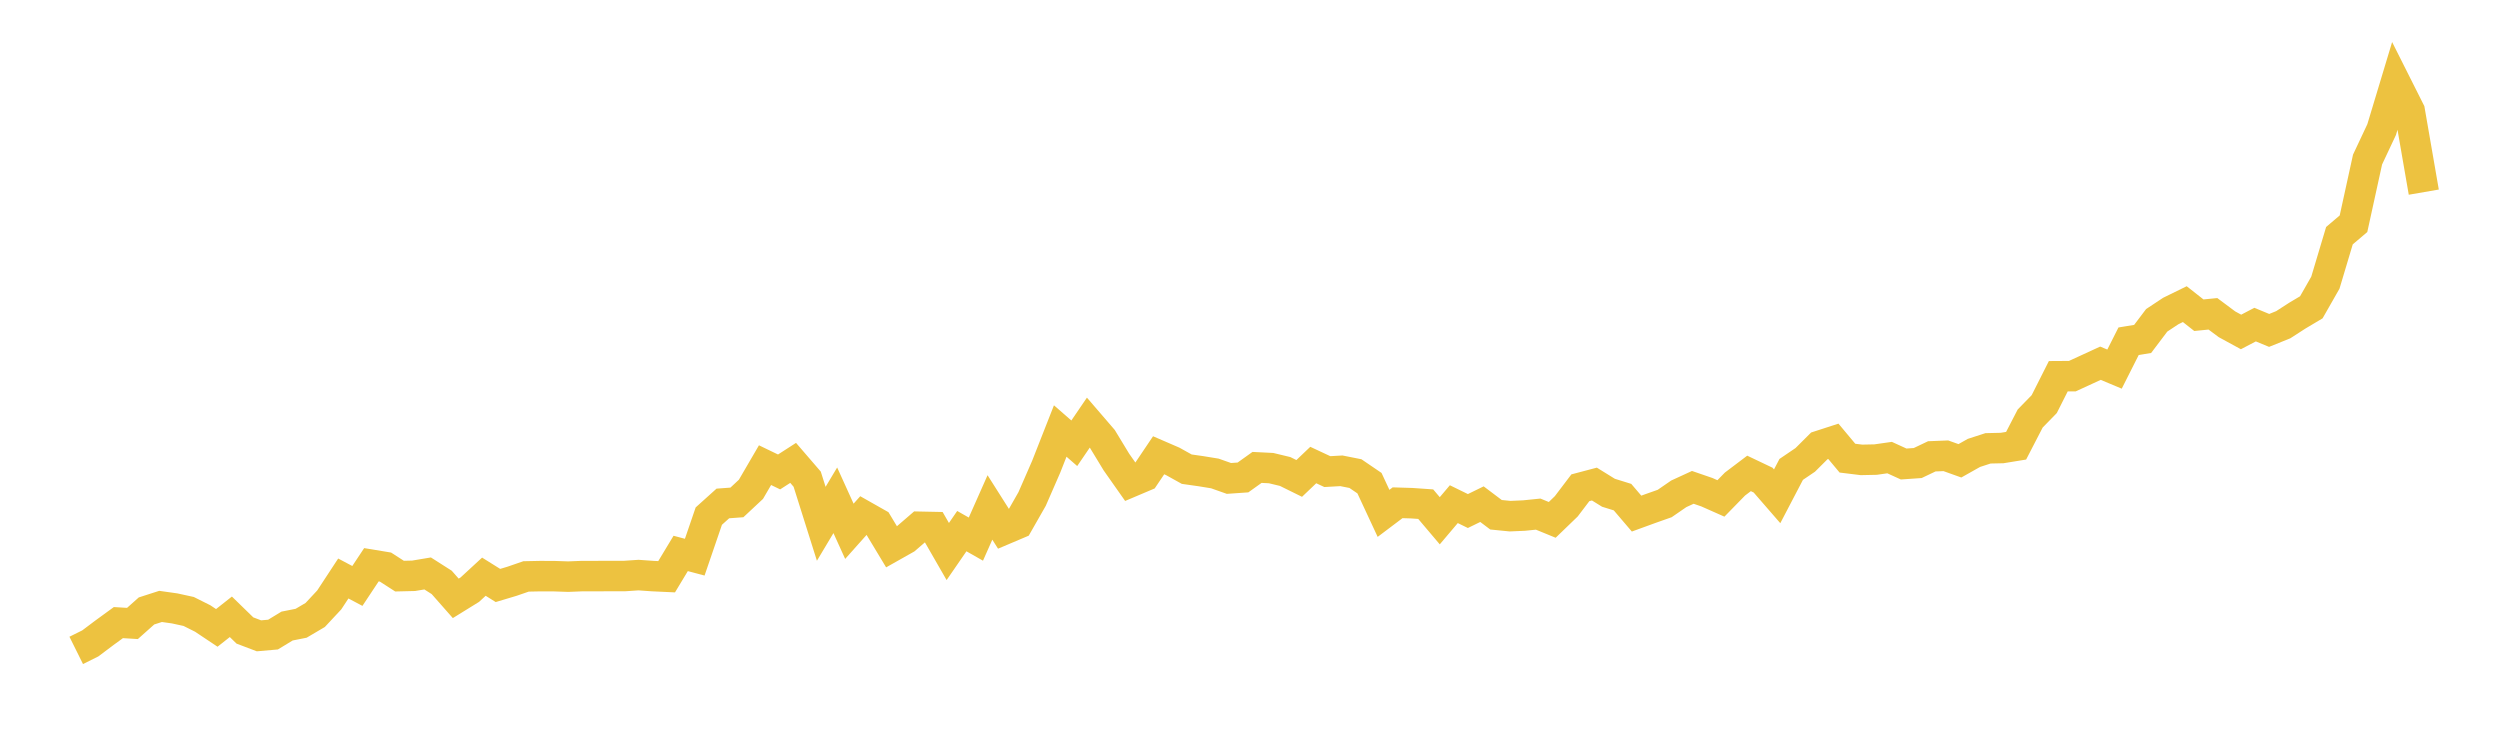 <svg width="164" height="48" xmlns="http://www.w3.org/2000/svg" xmlns:xlink="http://www.w3.org/1999/xlink"><path fill="none" stroke="rgb(237,194,64)" stroke-width="2" d="M5,42.666L5.922,42.208L6.844,41.515L7.766,40.843L8.689,40.899L9.611,40.078L10.533,39.781L11.455,39.911L12.377,40.112L13.299,40.574L14.222,41.19L15.144,40.462L16.066,41.36L16.988,41.71L17.91,41.629L18.832,41.069L19.754,40.886L20.677,40.342L21.599,39.354L22.521,37.949L23.443,38.438L24.365,37.048L25.287,37.2L26.21,37.794L27.132,37.772L28.054,37.618L28.976,38.206L29.898,39.252L30.82,38.682L31.743,37.831L32.665,38.407L33.587,38.131L34.509,37.813L35.431,37.794L36.353,37.797L37.275,37.828L38.198,37.791L39.12,37.791L40.042,37.788L40.964,37.788L41.886,37.726L42.808,37.791L43.731,37.834L44.653,36.305L45.575,36.55L46.497,33.857L47.419,33.027L48.341,32.959L49.263,32.098L50.186,30.514L51.108,30.959L52.03,30.365L52.952,31.435L53.874,34.361L54.796,32.819L55.719,34.853L56.641,33.819L57.563,34.341L58.485,35.871L59.407,35.351L60.329,34.556L61.251,34.575L62.174,36.18L63.096,34.842L64.018,35.366L64.94,33.288L65.862,34.742L66.784,34.351L67.707,32.733L68.629,30.62L69.551,28.274L70.473,29.078L71.395,27.725L72.317,28.796L73.24,30.316L74.162,31.627L75.084,31.236L76.006,29.866L76.928,30.265L77.85,30.778L78.772,30.909L79.695,31.059L80.617,31.385L81.539,31.321L82.461,30.662L83.383,30.708L84.305,30.93L85.228,31.385L86.15,30.506L87.072,30.937L87.994,30.885L88.916,31.068L89.838,31.696L90.76,33.677L91.683,32.981L92.605,33.009L93.527,33.073L94.449,34.162L95.371,33.073L96.293,33.524L97.216,33.073L98.138,33.768L99.06,33.86L99.982,33.82L100.904,33.726L101.826,34.104L102.749,33.213L103.671,31.998L104.593,31.754L105.515,32.325L106.437,32.612L107.359,33.692L108.281,33.356L109.204,33.03L110.126,32.395L111.048,31.971L111.97,32.288L112.892,32.697L113.814,31.754L114.737,31.056L115.659,31.495L116.581,32.557L117.503,30.793L118.425,30.168L119.347,29.249L120.269,28.95L121.192,30.055L122.114,30.168L123.036,30.149L123.958,30.018L124.88,30.439L125.802,30.375L126.725,29.936L127.647,29.899L128.569,30.229L129.491,29.71L130.413,29.411L131.335,29.39L132.257,29.24L133.18,27.455L134.102,26.509L135.024,24.681L135.946,24.675L136.868,24.251L137.79,23.827L138.713,24.214L139.635,22.386L140.557,22.234L141.479,21.013L142.401,20.403L143.323,19.951L144.246,20.678L145.168,20.586L146.09,21.273L147.012,21.776L147.934,21.294L148.856,21.675L149.778,21.303L150.701,20.708L151.623,20.159L152.545,18.542L153.467,15.46L154.389,14.678L155.311,10.467L156.234,8.505L157.156,5.448L158.078,7.282L159,12.604"></path></svg>